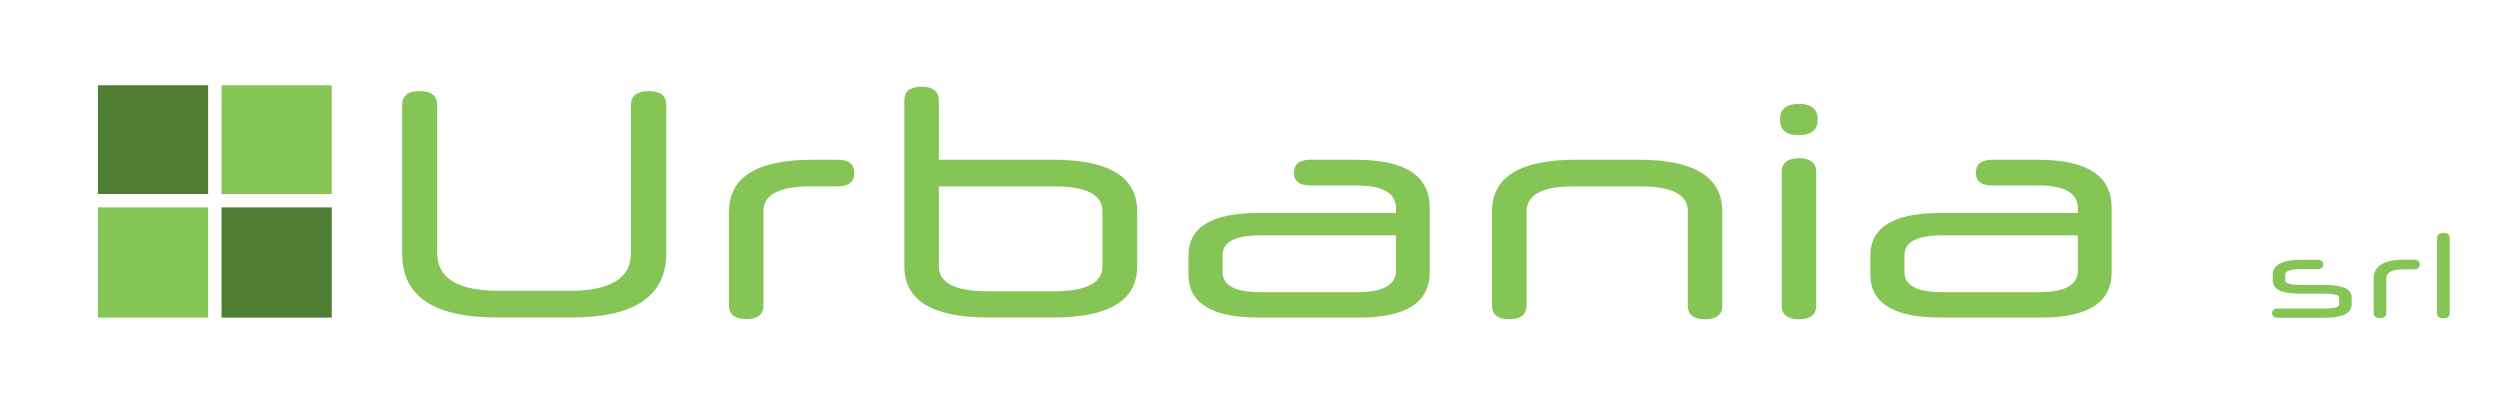 <?xml version="1.0" encoding="UTF-8"?>
<svg id="Livello_1" data-name="Livello 1" xmlns="http://www.w3.org/2000/svg" viewBox="0 0 201.42 32.1">
  <defs>
    <style>
      .cls-1 {
        fill: #85c556;
      }

      .cls-2 {
        fill: #507f33;
      }
    </style>
  </defs>
  <path class="cls-1" d="M156.29,25.58c-3.73,0-5.6-1.16-5.6-3.48v-1.49c0-2.3,1.87-3.45,5.6-3.45h11.12v-.39c0-1.22-1.07-1.83-3.22-1.83h-3.69c-.87,0-1.31-.34-1.31-1.02s.44-1.05,1.31-1.05h3.69c3.98,0,5.96,1.3,5.94,3.9v5.13c.02,2.46-1.88,3.69-5.7,3.69h-8.14ZM164.27,23.54c2.09,0,3.14-.58,3.14-1.73v-2.85h-10.91c-2.04,0-3.06.53-3.06,1.6v1.36c0,1.08,1.02,1.62,3.06,1.62h7.77ZM143.55,13.84c0-.72.46-1.08,1.39-1.1.92.02,1.39.38,1.39,1.1v10.78c0,.73-.46,1.1-1.39,1.1s-1.39-.37-1.39-1.1v-10.78ZM146.45,9.63c0,.84-.51,1.26-1.52,1.26s-1.52-.42-1.52-1.26.51-1.26,1.52-1.26,1.52.42,1.52,1.26ZM135.99,17.03c0-1.36-1.3-2.03-3.9-2.01h-5.23c-2.56-.02-3.85.65-3.87,2.01v7.59c0,.73-.46,1.1-1.39,1.1s-1.39-.37-1.39-1.1v-7.59c0-2.77,2.25-4.16,6.75-4.16h5.05c4.5,0,6.75,1.39,6.75,4.16v7.59c0,.73-.46,1.1-1.39,1.1s-1.39-.37-1.39-1.1v-7.59ZM101.35,25.58c-3.73,0-5.6-1.16-5.6-3.48v-1.49c0-2.3,1.87-3.45,5.6-3.45h11.12v-.39c0-1.22-1.07-1.83-3.22-1.83h-3.69c-.87,0-1.31-.34-1.31-1.02s.44-1.05,1.31-1.05h3.69c3.98,0,5.96,1.3,5.94,3.9v5.13c.02,2.46-1.88,3.69-5.7,3.69h-8.14ZM109.33,23.54c2.09,0,3.14-.58,3.14-1.73v-2.85h-10.91c-2.04,0-3.06.53-3.06,1.6v1.36c0,1.08,1.02,1.62,3.06,1.62h7.77ZM79.61,25.58c-4.5,0-6.75-1.38-6.75-4.13v-13.37c0-.72.46-1.08,1.39-1.1.92.02,1.39.38,1.39,1.1v4.79h9.23c4.5,0,6.75,1.39,6.75,4.16v4.42c0,2.76-2.25,4.13-6.75,4.13h-5.26ZM75.64,15.02v6.46c.02,1.31,1.31,1.97,3.87,1.99h5.44c2.58-.02,3.87-.68,3.87-1.99v-4.47c0-1.33-1.29-1.99-3.87-1.99h-9.31ZM58.74,17.03c0-2.77,2.25-4.16,6.75-4.16h2.01c.89,0,1.33.36,1.33,1.07s-.44,1.07-1.33,1.07h-2.12c-2.56,0-3.85.65-3.87,1.96v7.64c0,.73-.46,1.1-1.39,1.1-.92-.02-1.39-.38-1.39-1.1v-7.59ZM40.06,25.58c-5.11,0-7.66-1.71-7.66-5.13v-12.01c0-.73.47-1.1,1.41-1.1s1.41.37,1.41,1.1v11.93c0,2.04,1.66,3.06,4.97,3.06h5.7c3.31,0,4.96-1.02,4.94-3.06v-11.93c.02-.73.5-1.1,1.44-1.1s1.41.37,1.41,1.1v12.01c-.02,3.42-2.57,5.13-7.66,5.13h-5.96Z"/>
  <path class="cls-1" d="M196.35,19.17c0-.26.17-.4.51-.4.34,0,.51.14.51.4v6.07c0,.27-.17.4-.51.4s-.51-.13-.51-.4v-6.07ZM191.24,22.45c0-1.02.83-1.53,2.48-1.53h.74c.33,0,.49.13.49.39s-.16.39-.49.39h-.78c-.94,0-1.41.24-1.42.72v2.8c0,.27-.17.4-.51.4-.34,0-.51-.14-.51-.4v-2.78ZM189.47,24.52c0,.72-.73,1.08-2.19,1.08h-3.74c-.31,0-.47-.12-.48-.37,0-.25.17-.37.48-.37h3.74c.79,0,1.18-.12,1.18-.33v-.54c0-.22-.39-.33-1.18-.33h-1.98c-1.47,0-2.2-.35-2.19-1.05v-.45c0-.82.75-1.23,2.26-1.23h1.32c.32,0,.48.13.49.38,0,.25-.17.37-.49.37h-1.32c-.84,0-1.26.16-1.26.47v.42c0,.26.42.39,1.25.39h1.98c1.42,0,2.13.33,2.13.98v.57Z"/>
  <rect class="cls-2" x="7.89" y="6.87" width="8.88" height="8.76"/>
  <rect class="cls-1" x="17.85" y="6.87" width="8.88" height="8.76"/>
  <rect class="cls-2" x="17.85" y="16.71" width="8.88" height="8.88"/>
  <rect class="cls-1" x="7.89" y="16.71" width="8.88" height="8.88"/>
</svg>